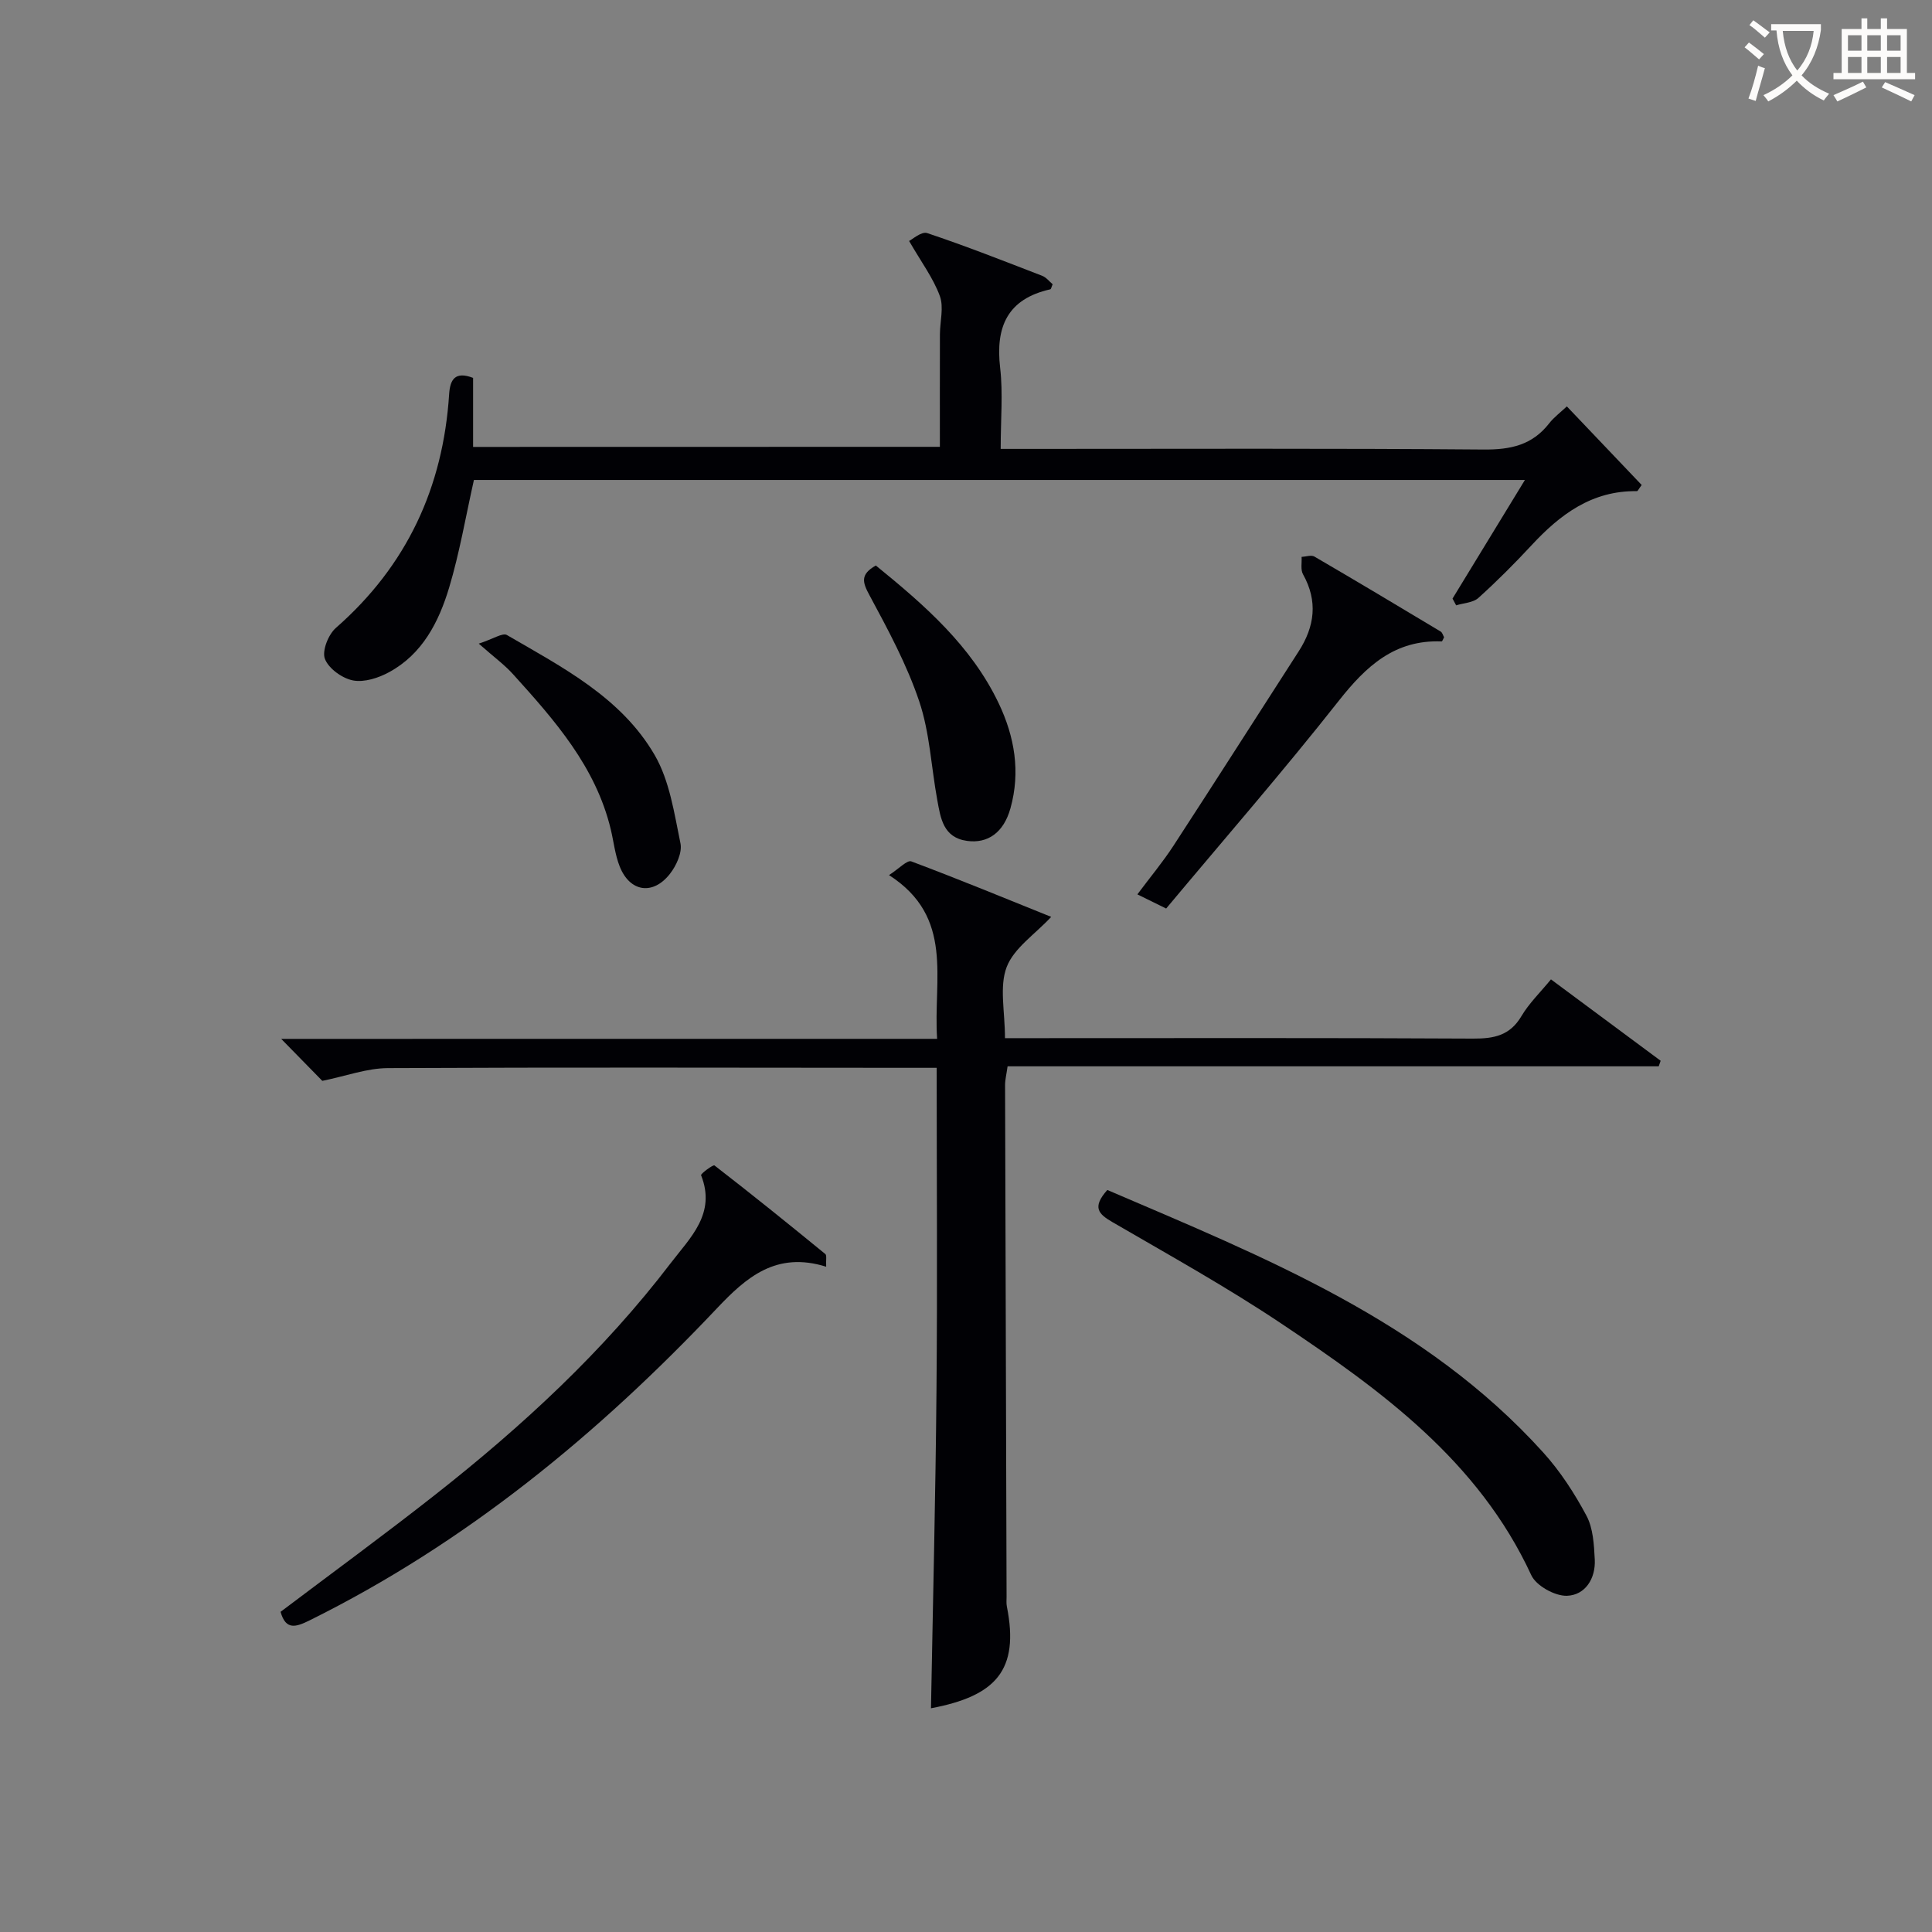 <svg enable-background="new 0 0 400 400" viewBox="0 0 400 400" xmlns="http://www.w3.org/2000/svg"><rect x="0" y="0" width="400" height="400" fill="#808080" stroke="none"/><g fill="#010105"><path d="m194.02 215.08c-.84-12.45 3.63-25.16-9.96-33.9 2.09-1.34 3.75-3.16 4.61-2.84 9.89 3.71 19.66 7.74 28.97 11.49-3.37 3.62-7.72 6.46-9.22 10.39-1.55 4.07-.35 9.19-.35 14.72h5.91c30.33 0 60.66-.08 90.99.09 4.34.02 7.64-.62 10.02-4.64 1.58-2.67 3.9-4.91 6.12-7.62 7.73 5.74 15.22 11.29 22.71 16.85-.13.38-.27.77-.4 1.15-44.86 0-89.72 0-134.81 0-.23 1.66-.52 2.76-.52 3.86.09 35.33.2 70.65.31 105.98 0 .67-.07 1.35.06 2 2.64 13.24-2.32 18.54-15.71 21.07.4-21.98.95-43.99 1.14-65.99.2-21.97.04-43.94.04-66.61-2.13 0-3.89 0-5.65 0-36-.02-71.99-.12-107.99.06-4.32.02-8.63 1.64-13.56 2.64-2.11-2.15-4.98-5.08-8.51-8.69 45.51-.01 90.33-.01 135.8-.01z"/><path d="m194.59 92.51c0-7.73-.01-15.52.01-23.3.01-2.66.84-5.6-.02-7.93-1.35-3.69-3.81-6.97-6.36-11.39.63-.29 2.55-2.03 3.75-1.63 8.02 2.68 15.9 5.79 23.8 8.84.85.33 1.49 1.18 2.17 1.75-.24.54-.32 1.02-.49 1.05-8.85 1.99-11.38 7.74-10.38 16.26.61 5.24.11 10.62.11 16.78h6.02c31.33 0 62.65-.13 93.98.13 5.58.05 10.06-.92 13.56-5.42 1-1.28 2.35-2.27 3.66-3.51 5.34 5.61 10.46 10.98 15.49 16.27-.6.8-.8 1.28-.99 1.28-9.28-.14-15.88 4.8-21.82 11.21-3.51 3.78-7.17 7.45-11 10.9-1.1.99-3.04 1.04-4.6 1.53-.25-.47-.5-.93-.75-1.4 4.89-8 9.77-16 14.99-24.56-73.16 0-145.51 0-217.6 0-1.7 7.58-2.97 15.08-5.14 22.32-2.13 7.07-5.51 13.71-12.39 17.46-2.21 1.21-5.16 2.17-7.49 1.73-2.24-.43-5.05-2.45-5.83-4.46-.64-1.65.7-5.04 2.26-6.41 14.7-12.87 22.21-29.09 23.46-48.4.19-3 1.21-4.82 4.96-3.37v14.29c32.21-.02 64.08-.02 96.64-.02z"/><path d="m229.26 246.37c32.64 14 65.65 27.13 90.23 54.33 3.53 3.9 6.49 8.46 8.97 13.11 1.39 2.6 1.56 6.01 1.72 9.08.2 3.94-1.98 7.37-5.76 7.5-2.48.08-6.37-2.07-7.38-4.26-10.95-23.69-31.04-38.23-51.71-52.07-11.31-7.57-23.26-14.2-35.04-21.05-2.8-1.64-4.28-3-1.03-6.64z"/><path d="m171.05 262.26c-10.36-3.24-16.56 2.21-22.63 8.63-24.63 26.06-52 48.58-84.34 64.6-2.8 1.38-4.91 2.09-5.99-1.78 10.7-8.08 21.55-16.01 32.1-24.31 17.97-14.14 34.71-29.59 48.64-47.84 4.06-5.32 9.49-10.27 6.32-18.24-.12-.29 2.5-2.24 2.77-2.03 7.75 5.99 15.37 12.14 22.96 18.35.32.27.1 1.23.17 2.62z"/><path d="m241.44 188.1c-2.1-1.03-3.71-1.83-5.96-2.93 2.63-3.53 5.26-6.67 7.48-10.08 8.7-13.36 17.27-26.81 25.91-40.22 3.33-5.17 4.02-10.4.9-15.98-.53-.95-.21-2.38-.29-3.59.89-.04 2-.45 2.65-.07 8.76 5.1 17.45 10.31 26.14 15.52.36.22.49.8.71 1.18-.2.36-.36.87-.5.87-9.71-.38-15.64 5.11-21.3 12.29-11.52 14.62-23.75 28.66-35.74 43.01z"/><path d="m181.33 117.08c10.14 8.24 19.77 16.64 25.44 28.53 3.3 6.93 4.54 14.21 2.43 21.75-1.4 5.01-4.68 7.33-8.98 6.74-4.95-.69-5.48-4.71-6.17-8.48-1.25-6.81-1.55-13.92-3.73-20.4-2.56-7.62-6.45-14.83-10.28-21.94-1.47-2.71-2-4.33 1.29-6.2z"/><path d="m99.12 133.26c3.01-.98 4.95-2.3 5.82-1.79 11.49 6.68 23.66 12.92 30.59 24.83 3.11 5.35 4.06 12.06 5.35 18.29.4 1.9-.84 4.62-2.17 6.32-3.52 4.51-8.3 3.78-10.4-1.5-.97-2.43-1.24-5.13-1.86-7.71-3.12-12.97-11.61-22.58-20.21-32.09-1.76-1.96-3.93-3.54-7.12-6.35z"/></g><path d="m362.1 8.8c1.1.8 2.1 1.6 3.1 2.4l-1 1.1c-1.3-1.1-2.3-2-3-2.5zm1.9 4.8c.5.2.9.4 1.4.5-.6 2.3-1.3 4.5-1.9 6.8l-1.5-.5c.8-2.1 1.4-4.3 2-6.8zm-1-9.4c1.3.9 2.4 1.8 3.4 2.5l-1 1.1c-1.4-1.2-2.4-2.1-3.2-2.6zm3.7 2.2v-1.4h10.3v1.2c-.5 3.6-1.8 6.8-4 9.4 1.5 1.6 3.4 2.8 5.7 3.8-.3.4-.7.8-1.1 1.4-2.3-1.1-4.1-2.5-5.6-4.1-1.6 1.6-3.6 3.1-5.9 4.3-.3-.5-.7-.9-1-1.3 2.4-1.1 4.4-2.5 6-4.1-1.9-2.5-3-5.6-3.3-9.3h-1.1zm8.8 0h-6.4c.3 3.3 1.3 6 3 8.2 2-2.3 3.1-5.1 3.4-8.2z" fill="#fcfbfa"/><path d="m385.3 3.8h1.3v2.2h2.8v-2.2h1.3v2.2h4.1v9.1h1.7v1.3h-16.9v-1.3h1.7v-9.1h4.1v-2.2zm.4 13.1.7 1.2c-1.8.9-3.8 1.9-6 2.9-.2-.4-.5-.8-.8-1.3 2.3-1 4.3-1.9 6.1-2.8zm-3.1-6.4h2.8v-3.2h-2.8zm0 4.6h2.8v-3.3h-2.8zm4-4.6h2.8v-3.2h-2.8zm0 4.6h2.8v-3.3h-2.8zm3.7 1.9c2.1.9 4.1 1.8 6.1 2.7l-.7 1.3c-2.2-1.1-4.2-2-6.1-2.9zm3.2-9.7h-2.8v3.2h2.8zm-2.8 7.8h2.8v-3.3h-2.8z" fill="#fcfbfa"/></svg>